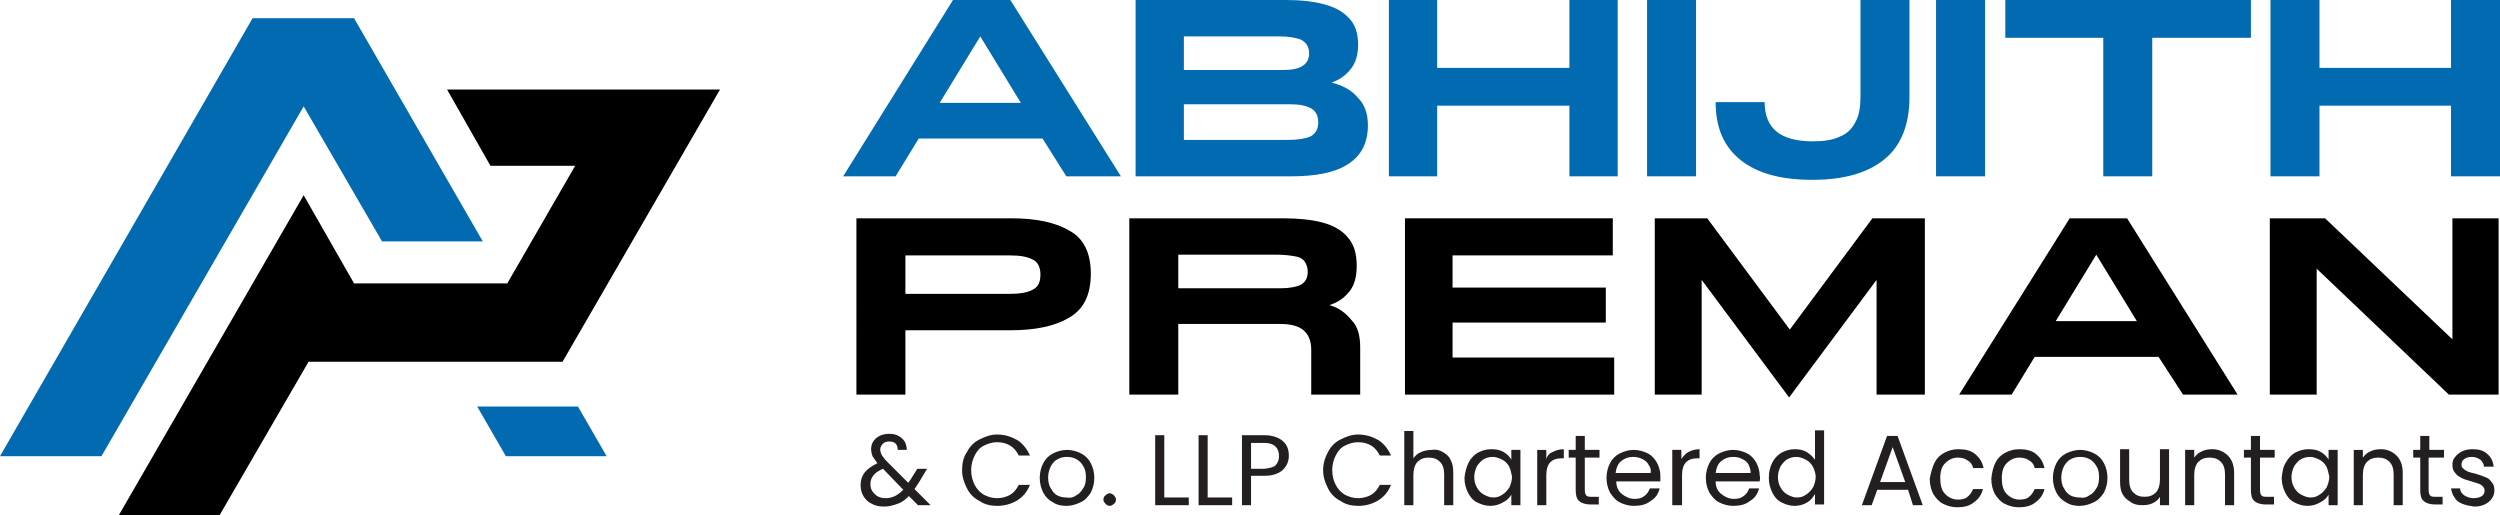 <?xml version="1.0" encoding="utf-8"?>
<!-- Generator: Adobe Illustrator 26.0.0, SVG Export Plug-In . SVG Version: 6.00 Build 0)  -->
<svg version="1.1" id="Layer_1" xmlns="http://www.w3.org/2000/svg" xmlns:xlink="http://www.w3.org/1999/xlink" x="0px" y="0px"
	 viewBox="0 0 357.3 73.6" style="enable-background:new 0 0 357.3 73.6;" xml:space="preserve">
<style type="text/css">
	.st0{fill:#231F20;}
	.st1{fill:#016AB0;}
</style>
<g>
	<path d="M155.9,39.1c0,3-1,5.1-3.1,6.3c-2,1.2-4.8,1.8-8.3,1.8h-15.1v9.2h-7V31.2h22.2c3.5,0,6.3,0.6,8.3,1.8
		C154.9,34.1,155.9,36.2,155.9,39.1 M148.7,39.2c0-1-0.4-1.8-1.1-2.1c-0.7-0.4-1.8-0.6-3.3-0.6h-14.9V42h14.9c1.5,0,2.6-0.2,3.3-0.6
		C148.4,41,148.7,40.3,148.7,39.2"/>
	<path d="M194.4,49.7v6.7h-7V50c0-1.3-0.4-2.2-1.1-2.8c-0.7-0.6-1.8-0.9-3.3-0.9h-14.6v10.1h-7V31.2h22c2.2,0,4.1,0.2,5.6,0.6
		c1.5,0.4,2.8,1.1,3.6,2.1c0.9,1,1.3,2.3,1.3,4.1c0,1.5-0.3,2.7-1,3.6c-0.7,0.9-1.6,1.6-2.9,2c1.4,0.4,2.4,1.2,3.2,2.2
		C194.1,46.7,194.4,48.1,194.4,49.7 M186.9,38.8c0-0.6-0.2-1.1-0.5-1.5c-0.3-0.4-0.8-0.6-1.5-0.7c-0.6-0.1-1.4-0.2-2.5-0.2h-14v4.8
		H183c1.3,0,2.3-0.2,2.9-0.5C186.6,40.3,186.9,39.7,186.9,38.8"/>
	<polygon points="230.7,51.1 230.7,56.4 200.8,56.4 200.8,31.2 230.5,31.2 230.5,36.5 207.6,36.5 207.6,41.1 229.5,41.1 229.5,46.1 
		207.6,46.1 207.6,51.1 	"/>
	<polygon points="275.1,31.2 275.1,56.4 268.2,56.4 268.2,40 255.7,56.8 243.2,40 243.2,56.4 236.5,56.4 236.5,31.2 244,31.2 
		255.8,47.1 267.6,31.2 	"/>
	<path d="M308.5,51h-17.7l-3.3,5.4h-7.5l15.8-25.2h8.2l15.8,25.2h-7.8L308.5,51z M305.4,45.9l-5.8-9.5l-5.8,9.5H305.4z"/>
	<polygon points="357.1,31.2 357.1,56.4 350,56.4 331.1,38.4 331.1,56.4 324.4,56.4 324.4,31.2 332.3,31.2 350.5,48.5 350.5,31.2 	
		"/>
	<polygon points="102.9,12.8 63.9,12.8 70.1,23.7 82.2,23.7 72.5,40.5 50.6,40.5 43.4,27.9 17,73.6 31.4,73.6 44.1,51.7 80.4,51.7 	
		"/>
	<path class="st0" d="M131.2,72.2l-1.3-1.3c-0.5,0.5-1,0.9-1.6,1.1c-0.6,0.2-1.2,0.4-1.9,0.4c-0.7,0-1.3-0.1-1.8-0.4
		c-0.5-0.2-0.9-0.6-1.2-1.1c-0.3-0.5-0.4-1-0.4-1.6c0-0.7,0.2-1.3,0.6-1.8c0.4-0.5,1-0.9,1.8-1.3c-0.3-0.4-0.5-0.7-0.7-1
		c-0.1-0.3-0.2-0.6-0.2-1c0-0.4,0.1-0.8,0.3-1.1c0.2-0.3,0.5-0.6,0.9-0.8c0.4-0.2,0.9-0.3,1.4-0.3c0.5,0,1,0.1,1.3,0.3
		c0.4,0.2,0.7,0.5,0.9,0.8c0.2,0.4,0.3,0.8,0.3,1.2h-1.3c0-0.4-0.1-0.7-0.3-0.9c-0.2-0.2-0.5-0.3-0.9-0.3c-0.4,0-0.7,0.1-0.9,0.3
		c-0.2,0.2-0.4,0.5-0.4,0.8c0,0.3,0.1,0.6,0.2,0.8c0.2,0.3,0.4,0.6,0.8,1l3,3l0.3-0.4l1-1.6h1.4l-1.2,2c-0.2,0.3-0.4,0.6-0.6,0.9
		l2.3,2.3H131.2z M127.9,70.9c0.4-0.2,0.8-0.5,1.2-0.9l-2.9-3c-1.2,0.5-1.8,1.2-1.8,2.2c0,0.6,0.2,1,0.6,1.4
		c0.4,0.4,0.9,0.6,1.6,0.6C127,71.2,127.5,71.1,127.9,70.9"/>
	<path class="st0" d="M138.2,64.6c0.4-0.8,1-1.4,1.8-1.8c0.8-0.4,1.6-0.7,2.5-0.7c1.1,0,2,0.3,2.9,0.8c0.8,0.5,1.4,1.3,1.8,2.2h-1.6
		c-0.3-0.6-0.7-1.1-1.2-1.4c-0.5-0.3-1.1-0.5-1.9-0.5c-0.7,0-1.3,0.2-1.9,0.5c-0.6,0.3-1,0.8-1.3,1.4c-0.3,0.6-0.5,1.3-0.5,2.1
		c0,0.8,0.2,1.5,0.5,2.1c0.3,0.6,0.8,1.1,1.3,1.4c0.6,0.3,1.2,0.5,1.9,0.5c0.7,0,1.4-0.2,1.9-0.5c0.5-0.3,0.9-0.8,1.2-1.4h1.6
		c-0.4,1-1,1.7-1.8,2.2c-0.8,0.5-1.8,0.8-2.9,0.8c-0.9,0-1.8-0.2-2.5-0.7c-0.8-0.4-1.4-1-1.8-1.8c-0.4-0.8-0.7-1.6-0.7-2.6
		C137.5,66.2,137.7,65.3,138.2,64.6"/>
	<path class="st0" d="M150.5,71.8c-0.6-0.3-1.1-0.8-1.4-1.4c-0.3-0.6-0.5-1.3-0.5-2.1c0-0.8,0.2-1.5,0.5-2.1
		c0.3-0.6,0.8-1.1,1.4-1.4c0.6-0.3,1.3-0.5,2-0.5c0.7,0,1.4,0.2,2,0.5c0.6,0.3,1.1,0.8,1.4,1.4c0.3,0.6,0.5,1.3,0.5,2.1
		c0,0.8-0.2,1.5-0.5,2.1c-0.4,0.6-0.8,1.1-1.5,1.4c-0.6,0.3-1.3,0.5-2,0.5C151.8,72.3,151.1,72.2,150.5,71.8 M153.8,70.8
		c0.4-0.2,0.7-0.5,1-1c0.3-0.4,0.4-1,0.4-1.6c0-0.6-0.1-1.2-0.4-1.6c-0.2-0.4-0.6-0.8-1-1c-0.4-0.2-0.8-0.3-1.3-0.3
		c-0.5,0-0.9,0.1-1.3,0.3c-0.4,0.2-0.7,0.5-1,1c-0.2,0.4-0.4,1-0.4,1.6c0,0.6,0.1,1.2,0.4,1.6c0.2,0.4,0.5,0.8,0.9,1
		c0.4,0.2,0.8,0.3,1.3,0.3C153,71.2,153.4,71.1,153.8,70.8"/>
	<path class="st0" d="M158,72c-0.2-0.2-0.3-0.4-0.3-0.6c0-0.2,0.1-0.5,0.3-0.6c0.2-0.2,0.4-0.3,0.6-0.3c0.2,0,0.4,0.1,0.6,0.3
		c0.2,0.2,0.3,0.4,0.3,0.6c0,0.2-0.1,0.5-0.3,0.6c-0.2,0.2-0.4,0.3-0.6,0.3C158.4,72.3,158.2,72.2,158,72"/>
	<polygon class="st0" points="166.4,71.1 169.9,71.1 169.9,72.2 165.1,72.2 165.1,62.2 166.4,62.2 	"/>
	<polygon class="st0" points="172.6,71.1 176.1,71.1 176.1,72.2 171.3,72.2 171.3,62.2 172.6,62.2 	"/>
	<path class="st0" d="M183.3,67.2c-0.6,0.5-1.4,0.8-2.6,0.8h-1.9v4.2h-1.3v-10h3.2c1.1,0,2,0.3,2.6,0.8c0.6,0.5,0.9,1.2,0.9,2.1
		C184.2,66,183.9,66.6,183.3,67.2 M182.3,66.5c0.3-0.3,0.5-0.8,0.5-1.3c0-1.2-0.7-1.9-2.1-1.9h-1.9v3.7h1.9
		C181.4,66.9,182,66.8,182.3,66.5"/>
	<path class="st0" d="M189.8,64.6c0.4-0.8,1-1.4,1.8-1.8c0.8-0.4,1.6-0.7,2.5-0.7c1.1,0,2,0.3,2.9,0.8c0.8,0.5,1.4,1.3,1.8,2.2h-1.6
		c-0.3-0.6-0.7-1.1-1.2-1.4c-0.5-0.3-1.1-0.5-1.9-0.5c-0.7,0-1.3,0.2-1.9,0.5c-0.6,0.3-1,0.8-1.3,1.4c-0.3,0.6-0.5,1.3-0.5,2.1
		c0,0.8,0.2,1.5,0.5,2.1c0.3,0.6,0.8,1.1,1.3,1.4c0.6,0.3,1.2,0.5,1.9,0.5c0.7,0,1.4-0.2,1.9-0.5c0.5-0.3,0.9-0.8,1.2-1.4h1.6
		c-0.4,1-1,1.7-1.8,2.2c-0.8,0.5-1.8,0.8-2.9,0.8c-0.9,0-1.8-0.2-2.5-0.7c-0.8-0.4-1.4-1-1.8-1.8c-0.4-0.8-0.7-1.6-0.7-2.6
		C189.1,66.2,189.4,65.3,189.8,64.6"/>
	<path class="st0" d="M206.2,64.6c0.5,0.3,0.9,0.6,1.1,1.1c0.3,0.5,0.4,1.1,0.4,1.9v4.6h-1.3v-4.4c0-0.8-0.2-1.4-0.6-1.8
		c-0.4-0.4-0.9-0.6-1.6-0.6c-0.7,0-1.2,0.2-1.6,0.6c-0.4,0.4-0.6,1.1-0.6,1.9v4.3h-1.3V61.6h1.3v3.9c0.3-0.4,0.6-0.7,1.1-0.9
		c0.5-0.2,1-0.3,1.5-0.3C205.2,64.2,205.7,64.3,206.2,64.6"/>
	<path class="st0" d="M209.9,66.1c0.3-0.6,0.8-1.1,1.3-1.4c0.6-0.3,1.2-0.5,1.9-0.5c0.7,0,1.3,0.1,1.8,0.4c0.5,0.3,0.9,0.7,1.1,1.1
		v-1.4h1.3v7.9H216v-1.5c-0.3,0.5-0.6,0.8-1.2,1.1c-0.5,0.3-1.1,0.5-1.8,0.5c-0.7,0-1.3-0.2-1.9-0.5c-0.6-0.3-1-0.8-1.3-1.4
		c-0.3-0.6-0.5-1.3-0.5-2.1C209.4,67.4,209.6,66.7,209.9,66.1 M215.7,66.7c-0.2-0.4-0.6-0.8-1-1c-0.4-0.2-0.9-0.4-1.3-0.4
		c-0.5,0-0.9,0.1-1.3,0.3c-0.4,0.2-0.7,0.6-1,1c-0.2,0.4-0.4,1-0.4,1.5c0,0.6,0.1,1.1,0.4,1.6c0.2,0.4,0.6,0.8,1,1
		c0.4,0.2,0.8,0.4,1.3,0.4c0.5,0,0.9-0.1,1.3-0.4c0.4-0.2,0.7-0.6,1-1c0.2-0.4,0.4-1,0.4-1.6C216,67.7,215.9,67.1,215.7,66.7"/>
	<path class="st0" d="M221.9,64.6c0.4-0.2,0.9-0.4,1.6-0.4v1.3h-0.3c-1.5,0-2.2,0.8-2.2,2.4v4.3h-1.3v-7.9h1.3v1.3
		C221.1,65.2,221.4,64.8,221.9,64.6"/>
	<path class="st0" d="M226.5,65.4V70c0,0.4,0.1,0.7,0.2,0.8c0.2,0.2,0.4,0.2,0.8,0.2h1v1.1h-1.2c-0.7,0-1.3-0.2-1.6-0.5
		c-0.4-0.3-0.5-0.9-0.5-1.6v-4.6h-1v-1.1h1v-2h1.3v2h2.1v1.1H226.5z"/>
	<path class="st0" d="M237.3,68.8H231c0,0.8,0.3,1.4,0.8,1.8c0.5,0.4,1.1,0.7,1.8,0.7c0.6,0,1-0.1,1.4-0.4c0.4-0.3,0.6-0.6,0.8-1.1
		h1.4c-0.2,0.8-0.6,1.4-1.3,1.8c-0.6,0.5-1.4,0.7-2.4,0.7c-0.7,0-1.4-0.2-2-0.5c-0.6-0.3-1-0.8-1.4-1.4c-0.3-0.6-0.5-1.3-0.5-2.1
		c0-0.8,0.2-1.5,0.5-2.1c0.3-0.6,0.8-1.1,1.4-1.4c0.6-0.3,1.3-0.5,2-0.5c0.7,0,1.4,0.2,2,0.5c0.6,0.3,1,0.8,1.3,1.3
		c0.3,0.6,0.5,1.2,0.5,1.9C237.3,68.2,237.3,68.5,237.3,68.8 M235.6,66.4c-0.2-0.4-0.5-0.6-0.9-0.8c-0.4-0.2-0.8-0.3-1.3-0.3
		c-0.7,0-1.2,0.2-1.7,0.6c-0.5,0.4-0.7,1-0.8,1.7h5C236,67.2,235.9,66.8,235.6,66.4"/>
	<path class="st0" d="M241.3,64.6c0.4-0.2,0.9-0.4,1.6-0.4v1.3h-0.3c-1.5,0-2.2,0.8-2.2,2.4v4.3H239v-7.9h1.3v1.3
		C240.6,65.2,240.9,64.8,241.3,64.6"/>
	<path class="st0" d="M251.5,68.8h-6.3c0,0.8,0.3,1.4,0.8,1.8c0.5,0.4,1.1,0.7,1.8,0.7c0.6,0,1-0.1,1.4-0.4c0.4-0.3,0.6-0.6,0.8-1.1
		h1.4c-0.2,0.8-0.6,1.4-1.3,1.8c-0.6,0.5-1.4,0.7-2.4,0.7c-0.7,0-1.4-0.2-2-0.5c-0.6-0.3-1-0.8-1.4-1.4c-0.3-0.6-0.5-1.3-0.5-2.1
		c0-0.8,0.2-1.5,0.5-2.1c0.3-0.6,0.8-1.1,1.4-1.4c0.6-0.3,1.3-0.5,2-0.5c0.7,0,1.4,0.2,2,0.5c0.6,0.3,1,0.8,1.3,1.3
		c0.3,0.6,0.5,1.2,0.5,1.9C251.6,68.2,251.5,68.5,251.5,68.8 M249.9,66.4c-0.2-0.4-0.5-0.6-0.9-0.8c-0.4-0.2-0.8-0.3-1.3-0.3
		c-0.7,0-1.2,0.2-1.7,0.6c-0.5,0.4-0.7,1-0.8,1.7h5C250.2,67.2,250.1,66.8,249.9,66.4"/>
	<path class="st0" d="M253.3,66.1c0.3-0.6,0.8-1.1,1.3-1.4c0.6-0.3,1.2-0.5,1.9-0.5c0.6,0,1.2,0.1,1.7,0.4c0.5,0.3,0.9,0.7,1.2,1.1
		v-4.2h1.3v10.6h-1.3v-1.5c-0.3,0.5-0.6,0.9-1.1,1.2c-0.5,0.3-1.1,0.5-1.8,0.5c-0.7,0-1.3-0.2-1.9-0.5c-0.6-0.3-1-0.8-1.3-1.4
		c-0.3-0.6-0.5-1.3-0.5-2.1C252.8,67.4,253,66.7,253.3,66.1 M259.1,66.7c-0.2-0.4-0.6-0.8-1-1c-0.4-0.2-0.9-0.4-1.3-0.4
		c-0.5,0-0.9,0.1-1.3,0.3c-0.4,0.2-0.7,0.6-1,1c-0.2,0.4-0.4,1-0.4,1.5c0,0.6,0.1,1.1,0.4,1.6c0.2,0.4,0.6,0.8,1,1
		c0.4,0.2,0.8,0.4,1.3,0.4c0.5,0,0.9-0.1,1.3-0.4c0.4-0.2,0.7-0.6,1-1c0.2-0.4,0.4-1,0.4-1.6C259.5,67.7,259.3,67.1,259.1,66.7"/>
	<path class="st0" d="M272.7,70h-4.4l-0.8,2.2h-1.4l3.6-9.9h1.5l3.6,9.9h-1.4L272.7,70z M272.3,68.9l-1.8-5l-1.8,5H272.3z"/>
	<path class="st0" d="M276.5,66.1c0.3-0.6,0.8-1.1,1.4-1.4c0.6-0.3,1.2-0.5,2-0.5c1,0,1.8,0.2,2.4,0.7c0.6,0.5,1,1.1,1.2,2H282
		c-0.1-0.5-0.4-0.9-0.8-1.1c-0.4-0.3-0.9-0.4-1.4-0.4c-0.7,0-1.3,0.3-1.8,0.8c-0.5,0.5-0.7,1.2-0.7,2.2c0,0.9,0.2,1.7,0.7,2.2
		c0.5,0.5,1.1,0.8,1.8,0.8c0.6,0,1.1-0.1,1.4-0.4c0.4-0.3,0.6-0.7,0.8-1.1h1.4c-0.2,0.8-0.6,1.4-1.3,1.9c-0.6,0.5-1.4,0.7-2.4,0.7
		c-0.7,0-1.4-0.2-2-0.5c-0.6-0.3-1-0.8-1.4-1.4c-0.3-0.6-0.5-1.3-0.5-2.2C276,67.4,276.2,66.7,276.5,66.1"/>
	<path class="st0" d="M285.2,66.1c0.3-0.6,0.8-1.1,1.4-1.4c0.6-0.3,1.2-0.5,2-0.5c1,0,1.8,0.2,2.4,0.7c0.6,0.5,1,1.1,1.2,2h-1.4
		c-0.1-0.5-0.4-0.9-0.8-1.1c-0.4-0.3-0.9-0.4-1.4-0.4c-0.7,0-1.3,0.3-1.8,0.8c-0.5,0.5-0.7,1.2-0.7,2.2c0,0.9,0.2,1.7,0.7,2.2
		c0.5,0.5,1.1,0.8,1.8,0.8c0.6,0,1.1-0.1,1.4-0.4c0.4-0.3,0.6-0.7,0.8-1.1h1.4c-0.2,0.8-0.6,1.4-1.3,1.9c-0.6,0.5-1.4,0.7-2.4,0.7
		c-0.7,0-1.4-0.2-2-0.5c-0.6-0.3-1-0.8-1.4-1.4c-0.3-0.6-0.5-1.3-0.5-2.2C284.7,67.4,284.9,66.7,285.2,66.1"/>
	<path class="st0" d="M295.3,71.8c-0.6-0.3-1.1-0.8-1.4-1.4c-0.3-0.6-0.5-1.3-0.5-2.1c0-0.8,0.2-1.5,0.5-2.1
		c0.3-0.6,0.8-1.1,1.4-1.4c0.6-0.3,1.3-0.5,2-0.5c0.7,0,1.4,0.2,2,0.5c0.6,0.3,1.1,0.8,1.4,1.4c0.3,0.6,0.5,1.3,0.5,2.1
		c0,0.8-0.2,1.5-0.5,2.1c-0.4,0.6-0.8,1.1-1.5,1.4c-0.6,0.3-1.3,0.5-2,0.5C296.6,72.3,295.9,72.2,295.3,71.8 M298.6,70.8
		c0.4-0.2,0.7-0.5,1-1c0.3-0.4,0.4-1,0.4-1.6c0-0.6-0.1-1.2-0.4-1.6c-0.2-0.4-0.6-0.8-1-1c-0.4-0.2-0.8-0.3-1.3-0.3
		c-0.5,0-0.9,0.1-1.3,0.3c-0.4,0.2-0.7,0.5-1,1c-0.2,0.4-0.4,1-0.4,1.6c0,0.6,0.1,1.2,0.4,1.6c0.2,0.4,0.5,0.8,0.9,1
		c0.4,0.2,0.8,0.3,1.3,0.3C297.8,71.2,298.2,71.1,298.6,70.8"/>
	<path class="st0" d="M310,64.3v7.9h-1.3V71c-0.2,0.4-0.6,0.7-1,0.9c-0.4,0.2-0.9,0.3-1.5,0.3c-0.6,0-1.2-0.1-1.6-0.4
		c-0.5-0.3-0.9-0.6-1.2-1.1c-0.3-0.5-0.4-1.1-0.4-1.9v-4.6h1.3v4.4c0,0.8,0.2,1.4,0.6,1.8c0.4,0.4,0.9,0.6,1.6,0.6
		c0.7,0,1.2-0.2,1.6-0.6c0.4-0.4,0.6-1.1,0.6-1.9v-4.3H310z"/>
	<path class="st0" d="M318.4,65.1c0.6,0.6,0.9,1.4,0.9,2.5v4.6H318v-4.4c0-0.8-0.2-1.4-0.6-1.8c-0.4-0.4-0.9-0.6-1.6-0.6
		c-0.7,0-1.2,0.2-1.6,0.6c-0.4,0.4-0.6,1.1-0.6,1.9v4.3h-1.3v-7.9h1.3v1.1c0.3-0.4,0.6-0.7,1.1-0.9c0.4-0.2,0.9-0.3,1.5-0.3
		C317,64.2,317.8,64.5,318.4,65.1"/>
	<path class="st0" d="M323,65.4V70c0,0.4,0.1,0.7,0.2,0.8c0.2,0.2,0.4,0.2,0.8,0.2h1v1.1h-1.2c-0.7,0-1.3-0.2-1.6-0.5
		c-0.4-0.3-0.5-0.9-0.5-1.6v-4.6h-1v-1.1h1v-2h1.3v2h2.1v1.1H323z"/>
	<path class="st0" d="M326.7,66.1c0.3-0.6,0.8-1.1,1.3-1.4c0.6-0.3,1.2-0.5,1.9-0.5c0.7,0,1.3,0.1,1.8,0.4c0.5,0.3,0.9,0.7,1.1,1.1
		v-1.4h1.3v7.9h-1.3v-1.5c-0.3,0.5-0.6,0.8-1.2,1.1c-0.5,0.3-1.1,0.5-1.8,0.5c-0.7,0-1.3-0.2-1.9-0.5c-0.6-0.3-1-0.8-1.3-1.4
		c-0.3-0.6-0.5-1.3-0.5-2.1C326.2,67.4,326.3,66.7,326.7,66.1 M332.5,66.7c-0.2-0.4-0.6-0.8-1-1c-0.4-0.2-0.9-0.4-1.3-0.4
		c-0.5,0-0.9,0.1-1.3,0.3c-0.4,0.2-0.7,0.6-1,1c-0.2,0.4-0.4,1-0.4,1.5c0,0.6,0.1,1.1,0.4,1.6c0.2,0.4,0.6,0.8,1,1
		c0.4,0.2,0.8,0.4,1.3,0.4c0.5,0,0.9-0.1,1.3-0.4c0.4-0.2,0.7-0.6,1-1c0.2-0.4,0.4-1,0.4-1.6C332.8,67.7,332.7,67.1,332.5,66.7"/>
	<path class="st0" d="M342.5,65.1c0.6,0.6,0.9,1.4,0.9,2.5v4.6h-1.3v-4.4c0-0.8-0.2-1.4-0.6-1.8c-0.4-0.4-0.9-0.6-1.6-0.6
		c-0.7,0-1.2,0.2-1.6,0.6c-0.4,0.4-0.6,1.1-0.6,1.9v4.3h-1.3v-7.9h1.3v1.1c0.3-0.4,0.6-0.7,1.1-0.9c0.4-0.2,0.9-0.3,1.5-0.3
		C341.1,64.2,341.9,64.5,342.5,65.1"/>
	<path class="st0" d="M347.1,65.4V70c0,0.4,0.1,0.7,0.2,0.8c0.2,0.2,0.4,0.2,0.8,0.2h1v1.1H348c-0.7,0-1.3-0.2-1.6-0.5
		c-0.4-0.3-0.5-0.9-0.5-1.6v-4.6h-1v-1.1h1v-2h1.3v2h2.1v1.1H347.1z"/>
	<path class="st0" d="M351.9,72c-0.5-0.2-0.9-0.5-1.1-0.9c-0.3-0.4-0.4-0.8-0.5-1.3h1.3c0,0.4,0.2,0.7,0.6,1
		c0.3,0.2,0.8,0.4,1.3,0.4c0.5,0,0.9-0.1,1.2-0.3c0.3-0.2,0.4-0.5,0.4-0.8c0-0.3-0.2-0.6-0.5-0.8c-0.3-0.2-0.8-0.3-1.4-0.5
		c-0.6-0.2-1.1-0.3-1.4-0.5c-0.4-0.2-0.7-0.4-0.9-0.7c-0.3-0.3-0.4-0.7-0.4-1.2c0-0.4,0.1-0.8,0.4-1.1c0.2-0.3,0.6-0.6,1-0.8
		c0.4-0.2,0.9-0.3,1.5-0.3c0.9,0,1.6,0.2,2.1,0.7c0.5,0.4,0.8,1,0.9,1.8H355c0-0.4-0.2-0.7-0.5-1c-0.3-0.2-0.7-0.4-1.2-0.4
		c-0.5,0-0.8,0.1-1.1,0.3c-0.3,0.2-0.4,0.5-0.4,0.8c0,0.3,0.1,0.5,0.3,0.6c0.2,0.2,0.4,0.3,0.6,0.4c0.3,0.1,0.6,0.2,1.1,0.3
		c0.6,0.2,1,0.3,1.4,0.5c0.4,0.1,0.7,0.4,0.9,0.7c0.3,0.3,0.4,0.7,0.4,1.2c0,0.4-0.1,0.8-0.4,1.2c-0.2,0.3-0.6,0.6-1,0.8
		c-0.4,0.2-0.9,0.3-1.5,0.3C352.9,72.3,352.4,72.2,351.9,72"/>
	<path class="st1" d="M149,19.8h-17.7l-3.3,5.4h-7.5L136.2,0h8.2l15.8,25.2h-7.8L149,19.8z M145.9,14.7l-5.8-9.5l-5.8,9.5H145.9z"/>
	<path class="st1" d="M195.5,17.9c0,2.6-1,4.4-2.9,5.6c-1.9,1.2-4.6,1.7-8.1,1.7h-22.2V0h21.4c2.2,0,4,0.2,5.5,0.6
		c1.5,0.4,2.7,1,3.6,2c0.9,0.9,1.3,2.2,1.3,3.8c0,1.3-0.3,2.5-1,3.4c-0.7,0.9-1.6,1.6-2.8,2c1.6,0.4,2.9,1.1,3.8,2.2
		C195,14.9,195.5,16.2,195.5,17.9 M169.2,10h14.3c1.2,0,2.1-0.2,2.7-0.6c0.6-0.4,0.9-1,0.9-1.8c0-0.9-0.4-1.5-1.1-1.9
		c-0.7-0.3-1.8-0.5-3.2-0.5h-13.6V10z M188.4,17.5c0-0.9-0.3-1.6-1-2c-0.7-0.4-1.7-0.6-3-0.6h-15.2V20h14.8c1.5,0,2.6-0.2,3.3-0.5
		C188,19.1,188.4,18.5,188.4,17.5"/>
	<polygon class="st1" points="205.4,9.7 224.3,9.7 224.3,0 231.2,0 231.2,25.2 224.3,25.2 224.3,15.1 205.4,15.1 205.4,25.2 
		198.5,25.2 198.5,0 205.4,0 	"/>
	<rect x="235.4" y="0" class="st1" width="7" height="25.2"/>
	<path class="st1" d="M259,25.7c-4.4,0-7.8-0.9-10.2-2.8c-2.4-1.9-3.6-4.6-3.6-8.3h7c0,1.9,0.6,3.3,1.7,4.2c1.1,0.9,2.8,1.4,5.2,1.4
		c1.6,0,2.9-0.2,3.9-0.7c1-0.4,1.7-1.1,2.2-2.1c0.5-0.9,0.7-2.1,0.7-3.6V0h7v13.9c0,3.9-1.2,6.9-3.5,8.8
		C267,24.7,263.6,25.7,259,25.7"/>
	<rect x="276.7" y="0" class="st1" width="7" height="25.2"/>
	<polygon class="st1" points="286.6,0 321.7,0 321.7,5.4 307.6,5.4 307.6,25.2 300.6,25.2 300.6,5.4 286.6,5.4 	"/>
	<polygon class="st1" points="331.5,9.7 350.3,9.7 350.3,0 357.3,0 357.3,25.2 350.3,25.2 350.3,15.1 331.5,15.1 331.5,25.2 
		324.5,25.2 324.5,0 331.5,0 	"/>
	<polygon class="st1" points="82.6,58.1 68.2,58.1 72.3,65.2 86.7,65.2 	"/>
	<polygon class="st1" points="43.4,15.2 54.6,34.5 69,34.5 50.6,2.6 36.1,2.6 0,65.2 14.5,65.2 	"/>
</g>
</svg>
